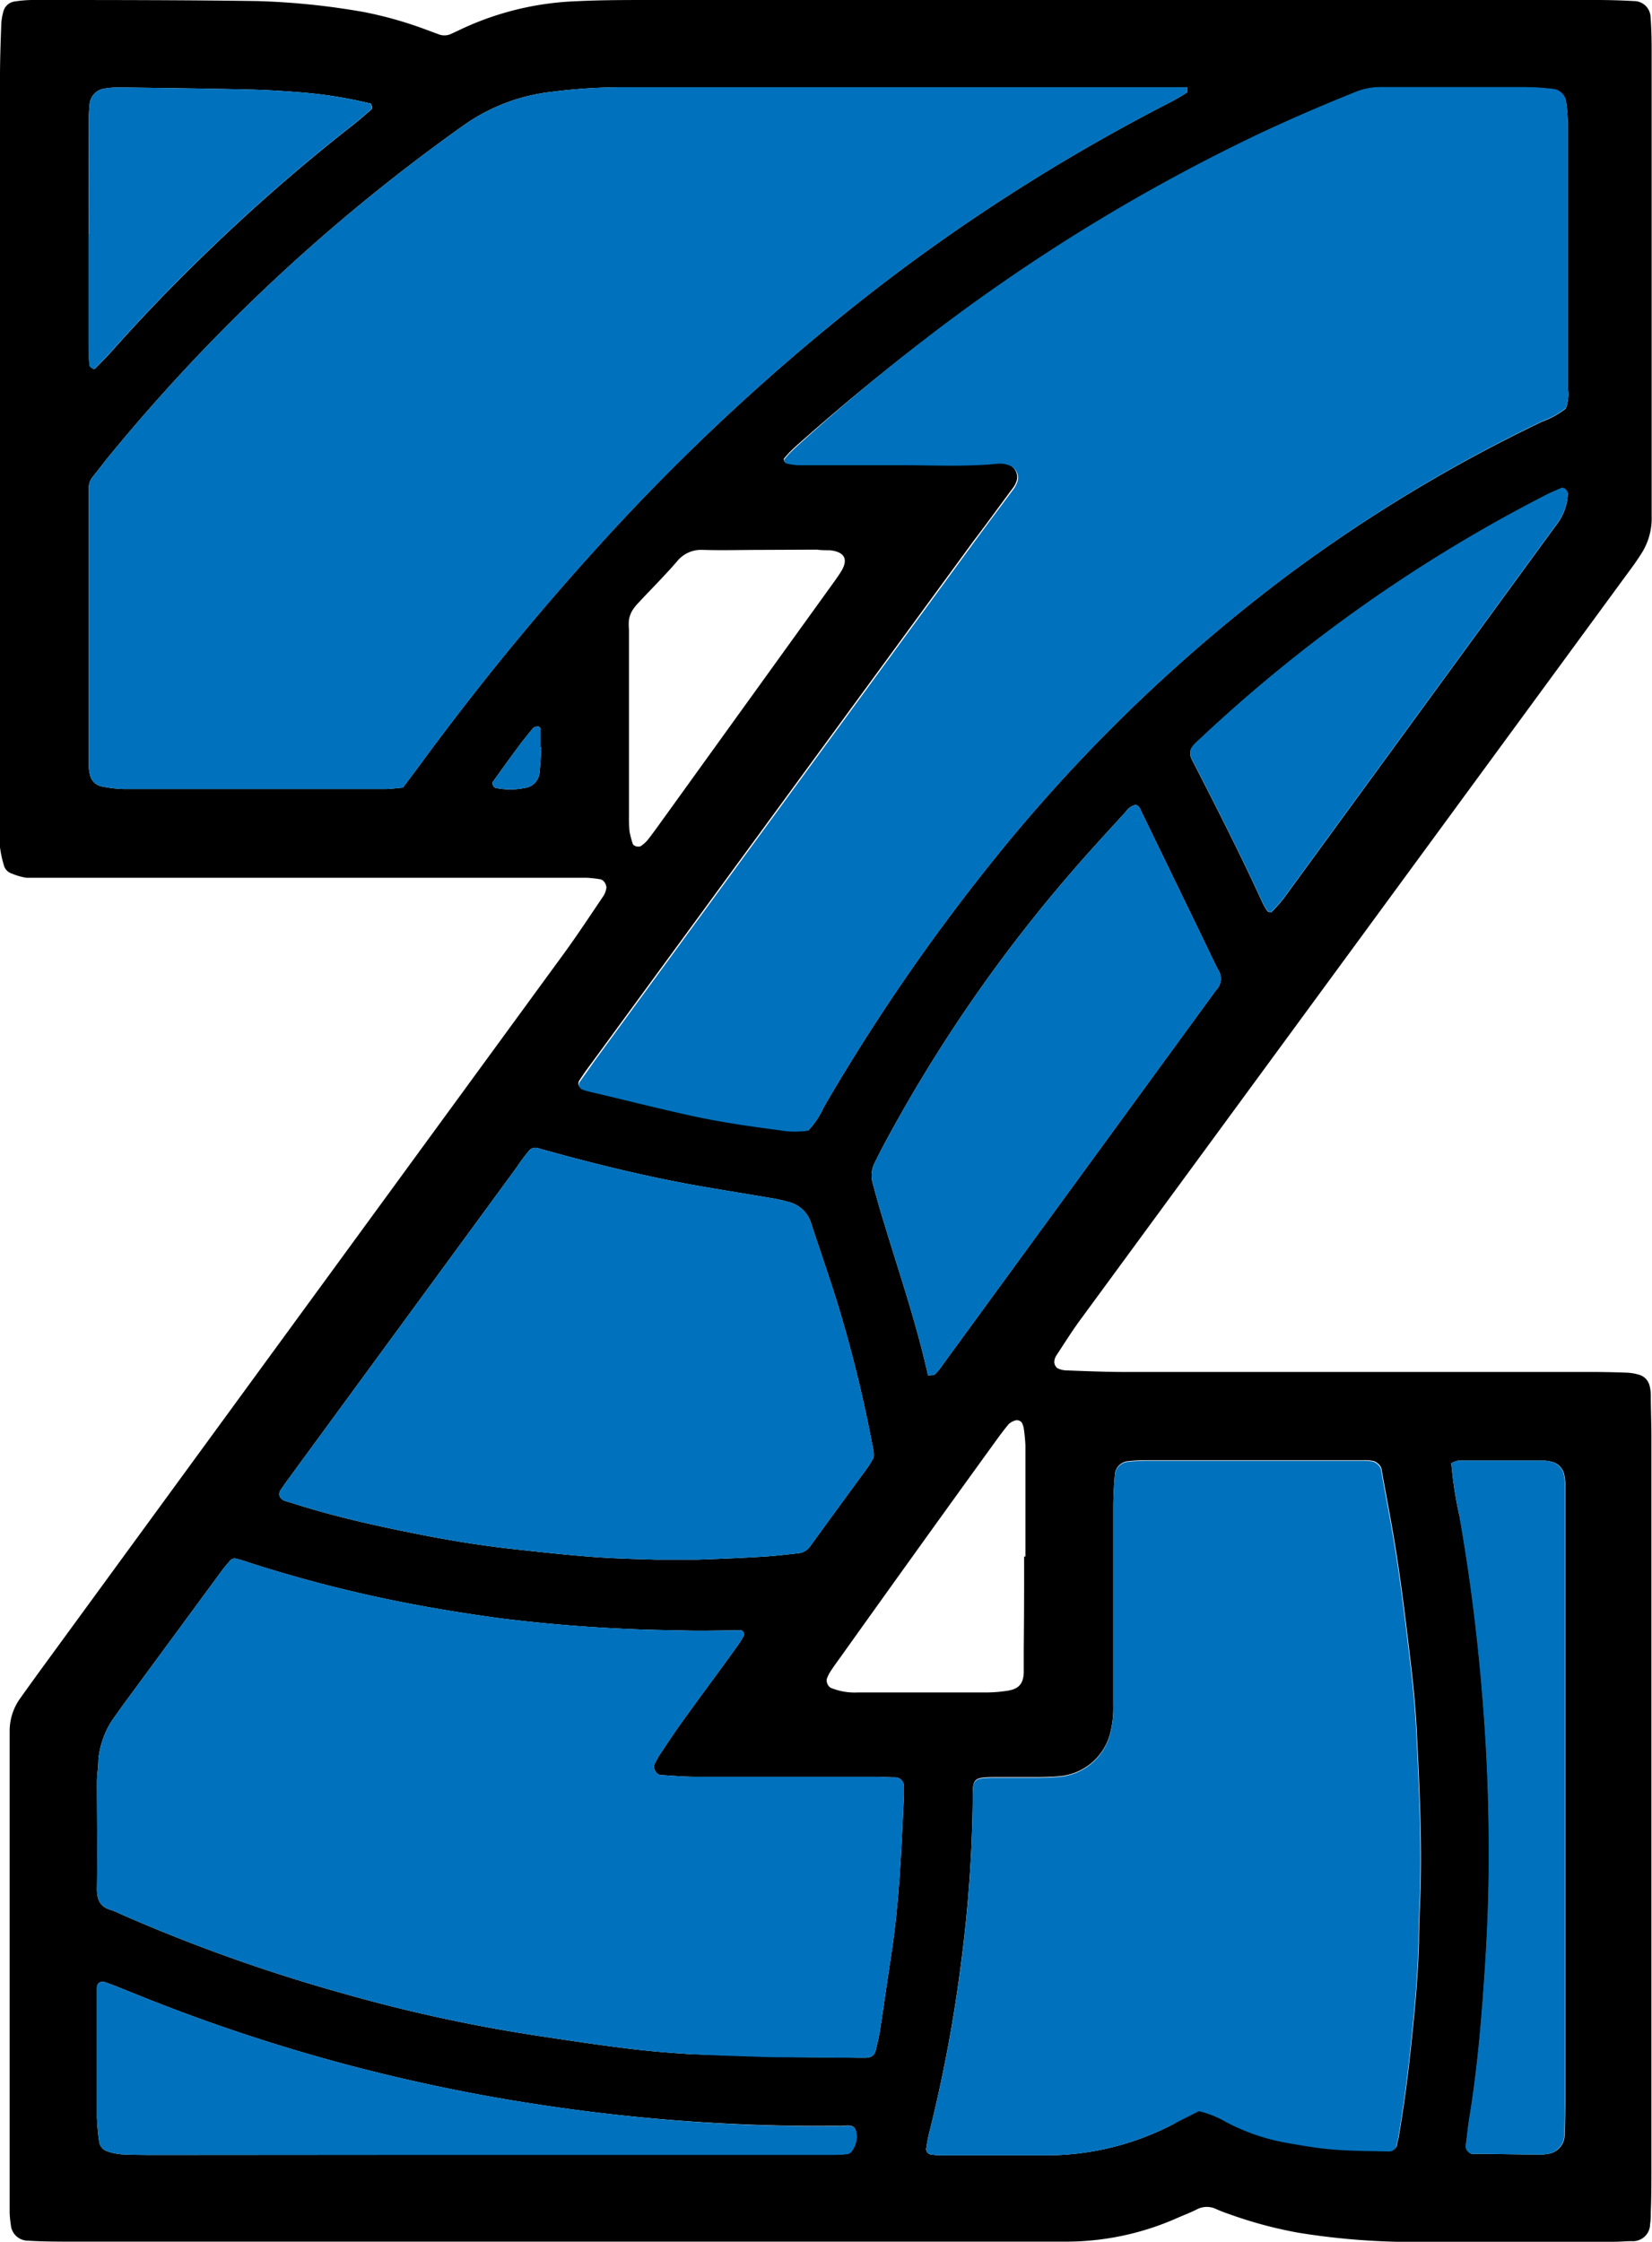 <?xml version="1.0" encoding="UTF-8"?> <svg xmlns="http://www.w3.org/2000/svg" viewBox="0 0 138.55 188.03"><defs><style>.cls-1{fill:#0071bc;}</style></defs><title>Z</title><g id="Layer_2" data-name="Layer 2"><g id="Layer_1-2" data-name="Layer 1"><path d="M0,36.63Q0,21.54,0,6.44C0,5,.05,3.61.1,2.19A4.79,4.79,0,0,1,.29.94a1.13,1.13,0,0,1,.9-.81A10.56,10.56,0,0,1,2.68,0c6.3,0,12.61,0,18.91.09A61.54,61.54,0,0,1,30.47,1a32.92,32.92,0,0,1,5.3,1.5l1,.37a1.32,1.32,0,0,0,1,0c.39-.17.77-.36,1.16-.54A24.91,24.91,0,0,1,48.4.1C50.46,0,52.51,0,54.57,0h79.29q1.59,0,3.18.09a1.39,1.39,0,0,1,1.39,1.35c.07.91.09,1.84.09,2.76q0,18.38,0,36.77c0,.78,0,1.56,0,2.34a5.45,5.45,0,0,1-.92,3.21c-.34.54-.72,1.06-1.1,1.57q-22.86,31.2-45.74,62.39c-.75,1-1.44,2.1-2.14,3.17a1.07,1.07,0,0,0-.2.58.69.69,0,0,0,.26.52,1.82,1.82,0,0,0,.81.19c1.62.06,3.25.13,4.88.13q19.56,0,39.12,0,1.49,0,3,.06a4.13,4.13,0,0,1,1,.18,1.26,1.26,0,0,1,.85.88,3.34,3.34,0,0,1,.11.84c0,1.13.05,2.27.05,3.4q0,30.72,0,61.43c0,1.21,0,2.41-.05,3.62,0,.35,0,.7-.06,1.06a1.44,1.44,0,0,1-1.53,1.43c-.49,0-1,.05-1.49.05l-14,0c-1.41,0-2.83,0-4.25,0a60,60,0,0,1-8.24-.76,35.76,35.76,0,0,1-5.74-1.54,12,12,0,0,1-1.18-.46,1.8,1.8,0,0,0-1.63.07c-.51.25-1,.44-1.56.68a23,23,0,0,1-9.27,2c-1.13,0-2.26,0-3.4,0H6.16c-1.27,0-2.55,0-3.82-.08a1.44,1.44,0,0,1-1.43-1.32,9.32,9.32,0,0,1-.1-1c0-.64,0-1.28,0-1.92v-37c0-.49,0-1,0-1.48a4.67,4.67,0,0,1,.9-2.79c.53-.75,1.07-1.49,1.61-2.24q22-30.12,44-60.24c1.12-1.54,2.17-3.14,3.24-4.72a1.74,1.74,0,0,0,.3-.78.88.88,0,0,0-.24-.54.59.59,0,0,0-.38-.17,9.35,9.35,0,0,0-1.05-.11c-1.07,0-2.13,0-3.19,0H4.33c-.7,0-1.41,0-2.12,0A5.28,5.28,0,0,1,1,73.27a1,1,0,0,1-.69-.75A9.1,9.1,0,0,1,0,71.06c0-.7,0-1.41,0-2.12ZM67.79,94.81a7,7,0,0,0,1.29-1.94A166.32,166.32,0,0,1,82.85,72.72,137.2,137.2,0,0,1,107.9,48.31a128.84,128.84,0,0,1,21.42-12.94,7.25,7.25,0,0,0,2-1.1,3.46,3.46,0,0,0,.18-1.68c0-3.47,0-6.94,0-10.42,0-3.82,0-7.65,0-11.47a16.66,16.66,0,0,0-.15-2.12,1.25,1.25,0,0,0-1.13-1.1,22.59,22.59,0,0,0-2.33-.15c-4,0-8.07,0-12.11,0a5.61,5.61,0,0,0-2.07.4c-2.82,1.13-5.62,2.34-8.37,3.64a155.09,155.09,0,0,0-27.63,17Q72,32.74,66.59,37.57a9.36,9.36,0,0,0-.86.92.45.45,0,0,0,.17.33,5.22,5.22,0,0,0,1,.15c2.69,0,5.38.07,8.07,0,2.9,0,5.81.16,8.71-.13a2.14,2.14,0,0,1,.83.11,1.11,1.11,0,0,1,.69,1.54,1.65,1.65,0,0,1-.2.37c-1.1,1.48-2.2,3-3.29,4.43l-32,43.74c-.38.51-.74,1-1.1,1.56a.45.45,0,0,0,.19.7,6.13,6.13,0,0,0,.61.18c2.82.68,5.63,1.4,8.46,2,2.49.55,5,.91,7.55,1.24A6.69,6.69,0,0,0,67.79,94.81Zm-34-28.75,1.4-1.87a224.82,224.82,0,0,1,14.9-18.27A181.16,181.16,0,0,1,73.77,24,159.91,159.91,0,0,1,98.12,8.59c.5-.26,1-.55,1.46-.85,0,0,0-.23,0-.42H52.64a46.56,46.56,0,0,0-6.35.38A15.82,15.82,0,0,0,39,10.43,152.65,152.65,0,0,0,9.12,38.29c-.45.55-.87,1.12-1.32,1.67a1.51,1.51,0,0,0-.36,1c0,.49,0,1,0,1.49V62c0,.71,0,1.42,0,2.12a3.86,3.86,0,0,0,.1.84,1.25,1.25,0,0,0,1,1,10.05,10.05,0,0,0,1.89.22H32.27C32.76,66.18,33.25,66.1,33.79,66.06ZM64.59,172.5l7.53.09h.42c.56,0,.81-.2.92-.69s.27-1.1.35-1.66c.34-2.24.66-4.48,1-6.72.63-4.28.79-8.6,1-12.91,0-.28,0-.57,0-.85a.75.75,0,0,0-.68-.69c-.63,0-1.27-.05-1.91-.05-5,0-9.91,0-14.87,0-1,0-2-.09-3-.15a.75.75,0,0,1-.49-.83,7.63,7.63,0,0,1,.39-.75c.63-.94,1.25-1.89,1.91-2.81,1.11-1.55,2.25-3.09,3.38-4.63.5-.69,1-1.37,1.49-2.07.12-.17.21-.36.32-.54s0-.5-.23-.5c-1.7,0-3.39.07-5.09,0a132.63,132.63,0,0,1-15-1c-3.16-.43-6.3-.94-9.42-1.59A112.94,112.94,0,0,1,20.72,131a9.1,9.1,0,0,0-1-.29.52.52,0,0,0-.38.14,10.78,10.78,0,0,0-.82,1l-8.18,11.12c-.33.46-.66.92-1,1.41a7.4,7.4,0,0,0-1.09,3.19c0,.63-.12,1.27-.12,1.9,0,3,.05,5.95,0,8.93,0,.88.22,1.51,1.13,1.78a5.81,5.81,0,0,1,.78.32,139.28,139.28,0,0,0,18.77,6.7,131.61,131.61,0,0,0,16,3.5c2.52.38,5,.76,7.56,1.08,1.83.23,3.66.39,5.5.5C60.15,172.37,62.42,172.42,64.59,172.5Zm36,4.5a8.45,8.45,0,0,1,2.31.95,17.33,17.33,0,0,0,5,1.72c1.32.23,2.65.47,4,.57,1.54.13,3.1.12,4.66.16a.68.68,0,0,0,.61-.49c0-.21.09-.42.13-.63q.57-3.34.94-6.73c.36-3.24.68-6.48.77-9.73,0-1.49.09-3,.13-4.46.11-4.26-.09-8.5-.3-12.75-.08-1.83-.24-3.67-.45-5.5-.35-3-.71-6.05-1.16-9.06-.38-2.59-.89-5.16-1.35-7.74a.78.78,0,0,0-.15-.39,1.22,1.22,0,0,0-.48-.37,3.33,3.33,0,0,0-.84-.08H96.09a14.68,14.68,0,0,0-1.48.08,1.22,1.22,0,0,0-1.11,1.1c-.07.85-.12,1.7-.13,2.55,0,3.61,0,7.22,0,10.83,0,2,0,4,0,6a8.58,8.58,0,0,1-.31,2.52,4.82,4.82,0,0,1-4.17,3.42c-.56.06-1.13.07-1.7.08-1.2,0-2.41,0-3.61,0-2.06,0-2,.1-2,2a115.31,115.31,0,0,1-1,13.77A121.69,121.69,0,0,1,77.9,179c-.1.41-.16.83-.23,1.25a.5.5,0,0,0,.36.45,7.93,7.93,0,0,0,.84.07c3,0,6.09,0,9.13,0a23,23,0,0,0,10.41-2.62C99.1,177.72,99.8,177.38,100.55,177ZM73.27,122.26a2.64,2.64,0,0,0,0-.49A112.16,112.16,0,0,0,70.14,109c-.68-2.16-1.43-4.3-2.13-6.45a2.62,2.62,0,0,0-1.76-1.71,14.29,14.29,0,0,0-1.86-.4c-2.16-.37-4.33-.71-6.48-1.1-4.18-.77-8.3-1.79-12.39-2.93-.14,0-.27-.09-.41-.12a.71.71,0,0,0-.76.24c-.36.44-.7.89-1,1.35L25.14,122.74l-1,1.37c-.21.28-.41.57-.61.87s-.15.73.41.92c.2.06.41.11.61.18,3.11,1,6.27,1.73,9.46,2.38,3,.62,6,1.13,9,1.46,2.18.24,4.36.48,6.55.65,1.83.14,3.67.19,5.51.24,1.13,0,2.27,0,3.4,0,1.84-.06,3.68-.14,5.52-.25,1-.06,2-.18,3-.29a1.41,1.41,0,0,0,1-.64c1.62-2.24,3.25-4.46,4.88-6.69C73,122.71,73.16,122.45,73.27,122.26Zm4.56-6.91c.23,0,.48,0,.59-.09a5.41,5.41,0,0,0,.67-.83l22.53-30.88c.13-.17.24-.35.38-.51a1.39,1.39,0,0,0,.13-1.76c-.07-.12-.12-.25-.19-.38q-3.09-6.41-6.2-12.8c-.11-.23-.19-.52-.5-.6a1.42,1.42,0,0,0-.84.6c-1.53,1.68-3.07,3.34-4.55,5.06A125.61,125.61,0,0,0,74.22,95.84c-.3.56-.59,1.13-.87,1.7a2.33,2.33,0,0,0-.17,1.66c.29,1.09.6,2.18.93,3.26C75.4,106.73,76.85,110.94,77.83,115.35Zm43.89,7.37a31.91,31.91,0,0,0,.73,4.63c.88,5,1.49,9.94,1.9,15q.56,6.78.53,13.58c0,4.11-.23,8.21-.55,12.31-.24,3.1-.56,6.2-1.06,9.28-.14.83-.22,1.68-.33,2.52a.73.73,0,0,0,.5.61,1.55,1.55,0,0,0,.21,0c1.84,0,3.68.05,5.52.06a3.36,3.36,0,0,0,.63-.06,1.6,1.6,0,0,0,1.42-1.6q.06-1.69.06-3.39V126.36c0-.63,0-1.27,0-1.91a4,4,0,0,0-.11-.84,1.37,1.37,0,0,0-1-1,3,3,0,0,0-.84-.11c-2.33,0-4.67,0-7,0A1.78,1.78,0,0,0,121.72,122.72Zm-81.47,58h29.1c.57,0,1.13,0,1.7-.07a.52.52,0,0,0,.35-.21,2,2,0,0,0,.36-1.79c-.21-.57-.86-.32-1.33-.34s-1.13,0-1.7,0A156.22,156.22,0,0,1,49,177.05c-3.87-.5-7.71-1.12-11.52-1.91a149,149,0,0,1-26-7.85l-2-.8-.6-.22c-.41-.14-.74,0-.75.45,0,.85,0,1.7,0,2.55,0,2.76,0,5.52,0,8.28a18.79,18.79,0,0,0,.19,2.11,1,1,0,0,0,.66.77,4.82,4.82,0,0,0,1.23.26c1.06.05,2.13.05,3.19.05ZM106.44,76.5c.07,0,.17,0,.2,0a14.68,14.68,0,0,0,1-1.12l22.67-31.06c.13-.18.26-.34.38-.52a4.49,4.49,0,0,0,.8-2.38c0-.26-.33-.56-.56-.46-.39.17-.78.33-1.16.52a126.66,126.66,0,0,0-29.25,20.62,3.41,3.41,0,0,0-.58.62,1,1,0,0,0-.12.59,2.29,2.29,0,0,0,.24.59c2,3.9,4,7.82,5.82,11.81a5.37,5.37,0,0,0,.43.73S106.38,76.47,106.44,76.5Zm-99-56.87h0c0,3.12,0,6.23,0,9.34,0,.57,0,1.13.08,1.69,0,.1.17.19.27.26s.14,0,.18,0c.45-.46.9-.9,1.32-1.37q3.81-4.29,7.94-8.27a153,153,0,0,1,12.3-10.74c.56-.44,1.09-.9,1.62-1.36.07-.07.05-.26,0-.39s-.08-.11-.14-.12A36.61,36.61,0,0,0,25,7.73c-1.48-.12-3-.2-4.45-.23C17,7.42,13.44,7.38,9.9,7.33a7.57,7.57,0,0,0-1.26.12A1.46,1.46,0,0,0,7.53,8.6a16,16,0,0,0-.09,1.7Q7.42,15,7.43,19.63ZM63.84,46.12h0c-1.63,0-3.26.05-4.88,0a2.61,2.61,0,0,0-2.21,1c-1,1.16-2.12,2.27-3.18,3.41a4.14,4.14,0,0,0-.53.66,2.37,2.37,0,0,0-.29.78,4.69,4.69,0,0,0,0,.84V68.48a10.62,10.62,0,0,0,.05,1.27,8.46,8.46,0,0,0,.26,1c.06.23.53.34.72.19a3.28,3.28,0,0,0,.48-.42c.31-.38.6-.78.89-1.18l14.5-20.12c.29-.4.58-.8.85-1.22.69-1.07.36-1.72-.91-1.85-.35,0-.71,0-1.06-.05Zm22,84.43H86c0-3.11,0-6.23,0-9.34a14.84,14.84,0,0,0-.15-1.48,2,2,0,0,0-.14-.39.51.51,0,0,0-.54-.21,1.45,1.45,0,0,0-.55.29c-.41.48-.79,1-1.16,1.51q-6.51,9-13,18.1c-.29.4-.58.8-.85,1.22a3.33,3.33,0,0,0-.27.57.76.76,0,0,0,.31.73,5.26,5.26,0,0,0,2.28.4H82.71a12,12,0,0,0,1.69-.13c1-.13,1.41-.55,1.46-1.5,0-.63,0-1.27,0-1.91Q85.9,134.48,85.89,130.55ZM45.4,62.68h-.07V61.21c0-.17-.09-.29-.24-.27a.55.55,0,0,0-.37.12c-.45.54-.89,1.08-1.3,1.64-.71.95-1.4,1.92-2.09,2.88-.1.14.07.46.22.5a6,6,0,0,0,2.5,0,1.41,1.41,0,0,0,1.2-1.27C45.33,64.07,45.35,63.38,45.4,62.68Z"></path><path class="cls-1" d="M67.79,94.81a6.69,6.69,0,0,1-2.32,0c-2.53-.33-5.06-.69-7.55-1.24-2.83-.62-5.64-1.34-8.46-2a6.13,6.13,0,0,1-.61-.18.45.45,0,0,1-.19-.7c.36-.52.72-1,1.1-1.56l32-43.74c1.09-1.48,2.19-2.95,3.29-4.43a1.65,1.65,0,0,0,.2-.37A1.11,1.11,0,0,0,84.55,39a2.14,2.14,0,0,0-.83-.11c-2.9.29-5.81.11-8.71.13-2.69,0-5.38,0-8.07,0a5.22,5.22,0,0,1-1-.15.45.45,0,0,1-.17-.33,9.36,9.36,0,0,1,.86-.92Q72,32.73,77.71,28.34a155.09,155.09,0,0,1,27.63-17c2.75-1.3,5.55-2.51,8.37-3.64a5.61,5.61,0,0,1,2.07-.4c4,0,8.07,0,12.11,0a22.59,22.59,0,0,1,2.33.15,1.25,1.25,0,0,1,1.13,1.1,16.66,16.66,0,0,1,.15,2.12c0,3.82,0,7.65,0,11.47,0,3.48,0,7,0,10.42a3.46,3.46,0,0,1-.18,1.68,7.25,7.25,0,0,1-2,1.1A128.84,128.84,0,0,0,107.9,48.31,137.2,137.2,0,0,0,82.85,72.72,166.32,166.32,0,0,0,69.08,92.87,7,7,0,0,1,67.79,94.81ZM35.19,64.19a224.82,224.82,0,0,1,14.9-18.27A181.16,181.16,0,0,1,73.77,24,159.91,159.91,0,0,1,98.12,8.59c.5-.26,1-.55,1.46-.85,0,0,0-.23,0-.42H52.64a46.56,46.56,0,0,0-6.35.38A15.82,15.82,0,0,0,39,10.43,152.65,152.65,0,0,0,9.12,38.29c-.45.55-.87,1.12-1.32,1.67a1.51,1.51,0,0,0-.36,1c0,.49,0,1,0,1.49V62c0,.71,0,1.42,0,2.12a3.86,3.86,0,0,0,.1.84,1.25,1.25,0,0,0,1,1,10.05,10.05,0,0,0,1.89.22H32.27c.49,0,1-.08,1.52-.12Zm36.93,108.4h.42c.56,0,.81-.2.92-.69s.27-1.1.35-1.66c.34-2.24.66-4.48,1-6.72.63-4.28.79-8.6,1-12.91,0-.28,0-.57,0-.85a.75.75,0,0,0-.68-.69c-.63,0-1.27-.05-1.91-.05-5,0-9.91,0-14.87,0-1,0-2-.09-3-.15a.75.75,0,0,1-.49-.83,7.63,7.63,0,0,1,.39-.75c.63-.94,1.25-1.89,1.91-2.81,1.11-1.55,2.25-3.09,3.38-4.63.5-.69,1-1.37,1.49-2.07.12-.17.21-.36.32-.54s0-.5-.23-.5c-1.7,0-3.39.07-5.09,0a132.63,132.63,0,0,1-15-1c-3.16-.43-6.3-.94-9.42-1.59A112.94,112.94,0,0,1,20.72,131a9.1,9.1,0,0,0-1-.29.52.52,0,0,0-.38.14,10.78,10.78,0,0,0-.82,1l-8.18,11.12c-.33.46-.66.92-1,1.41a7.4,7.4,0,0,0-1.09,3.19c0,.63-.12,1.27-.12,1.9,0,3,.05,5.95,0,8.93,0,.88.22,1.51,1.13,1.78a5.81,5.81,0,0,1,.78.32,139.28,139.28,0,0,0,18.77,6.7,131.61,131.61,0,0,0,16,3.5c2.52.38,5,.76,7.56,1.08,1.83.23,3.66.39,5.5.5,2.26.13,4.53.18,6.7.26ZM102.86,178a17.33,17.33,0,0,0,5,1.72c1.32.23,2.65.47,4,.57,1.54.13,3.1.12,4.66.16a.68.68,0,0,0,.61-.49c0-.21.09-.42.13-.63q.57-3.34.94-6.73c.36-3.24.68-6.48.77-9.73,0-1.49.09-3,.13-4.46.11-4.26-.09-8.5-.3-12.75-.08-1.83-.24-3.67-.45-5.5-.35-3-.71-6.05-1.16-9.06-.38-2.59-.89-5.16-1.35-7.74a.78.78,0,0,0-.15-.39,1.22,1.22,0,0,0-.48-.37,3.33,3.33,0,0,0-.84-.08H96.09a14.68,14.68,0,0,0-1.48.08,1.22,1.22,0,0,0-1.11,1.1c-.07.85-.12,1.7-.13,2.55,0,3.61,0,7.22,0,10.83,0,2,0,4,0,6a8.58,8.58,0,0,1-.31,2.52,4.82,4.82,0,0,1-4.17,3.42c-.56.06-1.13.07-1.7.08-1.2,0-2.41,0-3.61,0-2.06,0-2,.1-2,2a115.31,115.31,0,0,1-1,13.77A121.69,121.69,0,0,1,77.9,179c-.1.41-.16.83-.23,1.25a.5.5,0,0,0,.36.45,7.93,7.93,0,0,0,.84.07c3,0,6.09,0,9.13,0a23,23,0,0,0,10.41-2.62c.69-.36,1.39-.7,2.14-1.08A8.45,8.45,0,0,1,102.86,178ZM73.27,121.77A112.16,112.16,0,0,0,70.14,109c-.68-2.16-1.43-4.3-2.13-6.45a2.62,2.62,0,0,0-1.76-1.71,14.29,14.29,0,0,0-1.86-.4c-2.16-.37-4.33-.71-6.48-1.1-4.18-.77-8.3-1.79-12.39-2.93-.14,0-.27-.09-.41-.12a.71.71,0,0,0-.76.24c-.36.44-.7.89-1,1.35L25.14,122.74l-1,1.37c-.21.28-.41.57-.61.87s-.15.73.41.92c.2.06.41.11.61.18,3.11,1,6.27,1.73,9.46,2.38,3,.62,6,1.13,9,1.46,2.18.24,4.36.48,6.55.65,1.83.14,3.67.19,5.51.24,1.13,0,2.27,0,3.4,0,1.84-.06,3.68-.14,5.52-.25,1-.06,2-.18,3-.29a1.41,1.41,0,0,0,1-.64c1.62-2.24,3.25-4.46,4.88-6.69.16-.23.28-.49.39-.68A2.64,2.64,0,0,0,73.27,121.77Zm5.15-6.51a5.41,5.41,0,0,0,.67-.83l22.53-30.88c.13-.17.24-.35.38-.51a1.39,1.39,0,0,0,.13-1.76c-.07-.12-.12-.25-.19-.38q-3.09-6.41-6.2-12.8c-.11-.23-.19-.52-.5-.6a1.42,1.42,0,0,0-.84.6c-1.53,1.68-3.07,3.34-4.55,5.06A125.61,125.61,0,0,0,74.22,95.84c-.3.56-.59,1.13-.87,1.7a2.33,2.33,0,0,0-.17,1.66c.29,1.09.6,2.18.93,3.26,1.29,4.27,2.74,8.48,3.72,12.89C78.06,115.32,78.31,115.36,78.42,115.26Zm44,12.09c.88,5,1.49,9.94,1.9,15q.56,6.78.53,13.58c0,4.11-.23,8.21-.55,12.31-.24,3.1-.56,6.2-1.06,9.28-.14.83-.22,1.68-.33,2.52a.73.73,0,0,0,.5.61,1.55,1.55,0,0,0,.21,0c1.84,0,3.68.05,5.52.06a3.36,3.36,0,0,0,.63-.06,1.6,1.6,0,0,0,1.42-1.6q.06-1.69.06-3.39V126.36c0-.63,0-1.27,0-1.91a4,4,0,0,0-.11-.84,1.37,1.37,0,0,0-1-1,3,3,0,0,0-.84-.11c-2.33,0-4.67,0-7,0a1.78,1.78,0,0,0-.58.21A31.91,31.91,0,0,0,122.45,127.35ZM42.37,180.74h27c.57,0,1.13,0,1.7-.07a.52.52,0,0,0,.35-.21,2,2,0,0,0,.36-1.79c-.21-.57-.86-.32-1.33-.34s-1.13,0-1.7,0A156.22,156.22,0,0,1,49,177.05c-3.87-.5-7.71-1.12-11.52-1.91a149,149,0,0,1-26-7.85l-2-.8-.6-.22c-.41-.14-.74,0-.75.45,0,.85,0,1.7,0,2.55,0,2.76,0,5.52,0,8.28a18.79,18.79,0,0,0,.19,2.11,1,1,0,0,0,.66.77,4.82,4.82,0,0,0,1.23.26c1.06.05,2.13.05,3.19.05H42.37ZM106.64,76.47a14.68,14.68,0,0,0,1-1.12l22.67-31.06c.13-.18.26-.34.38-.52a4.49,4.49,0,0,0,.8-2.38c0-.26-.33-.56-.56-.46-.39.17-.78.33-1.16.52a126.66,126.66,0,0,0-29.25,20.62,3.41,3.41,0,0,0-.58.62,1,1,0,0,0-.12.59,2.29,2.29,0,0,0,.24.59c2,3.9,4,7.82,5.82,11.81a5.37,5.37,0,0,0,.43.73s.1.06.16.09S106.61,76.51,106.64,76.47ZM7.42,19.63c0,3.12,0,6.23,0,9.34,0,.57,0,1.13.08,1.69,0,.1.17.19.27.26s.14,0,.18,0c.45-.46.9-.9,1.32-1.37q3.81-4.29,7.94-8.27a153,153,0,0,1,12.3-10.74c.56-.44,1.09-.9,1.62-1.36.07-.07.05-.26,0-.39s-.08-.11-.14-.12A36.61,36.61,0,0,0,25,7.73c-1.48-.12-3-.2-4.45-.23C17,7.42,13.44,7.38,9.9,7.33a7.57,7.57,0,0,0-1.26.12A1.46,1.46,0,0,0,7.53,8.6a16,16,0,0,0-.09,1.7q0,4.66,0,9.33ZM45.33,62.68V61.21c0-.17-.09-.29-.24-.27a.55.55,0,0,0-.37.12c-.45.54-.89,1.08-1.3,1.64-.71.95-1.4,1.92-2.09,2.88-.1.14.07.46.22.5a6,6,0,0,0,2.5,0,1.41,1.41,0,0,0,1.2-1.27c.08-.7.1-1.39.15-2.09Z"></path></g></g></svg> 